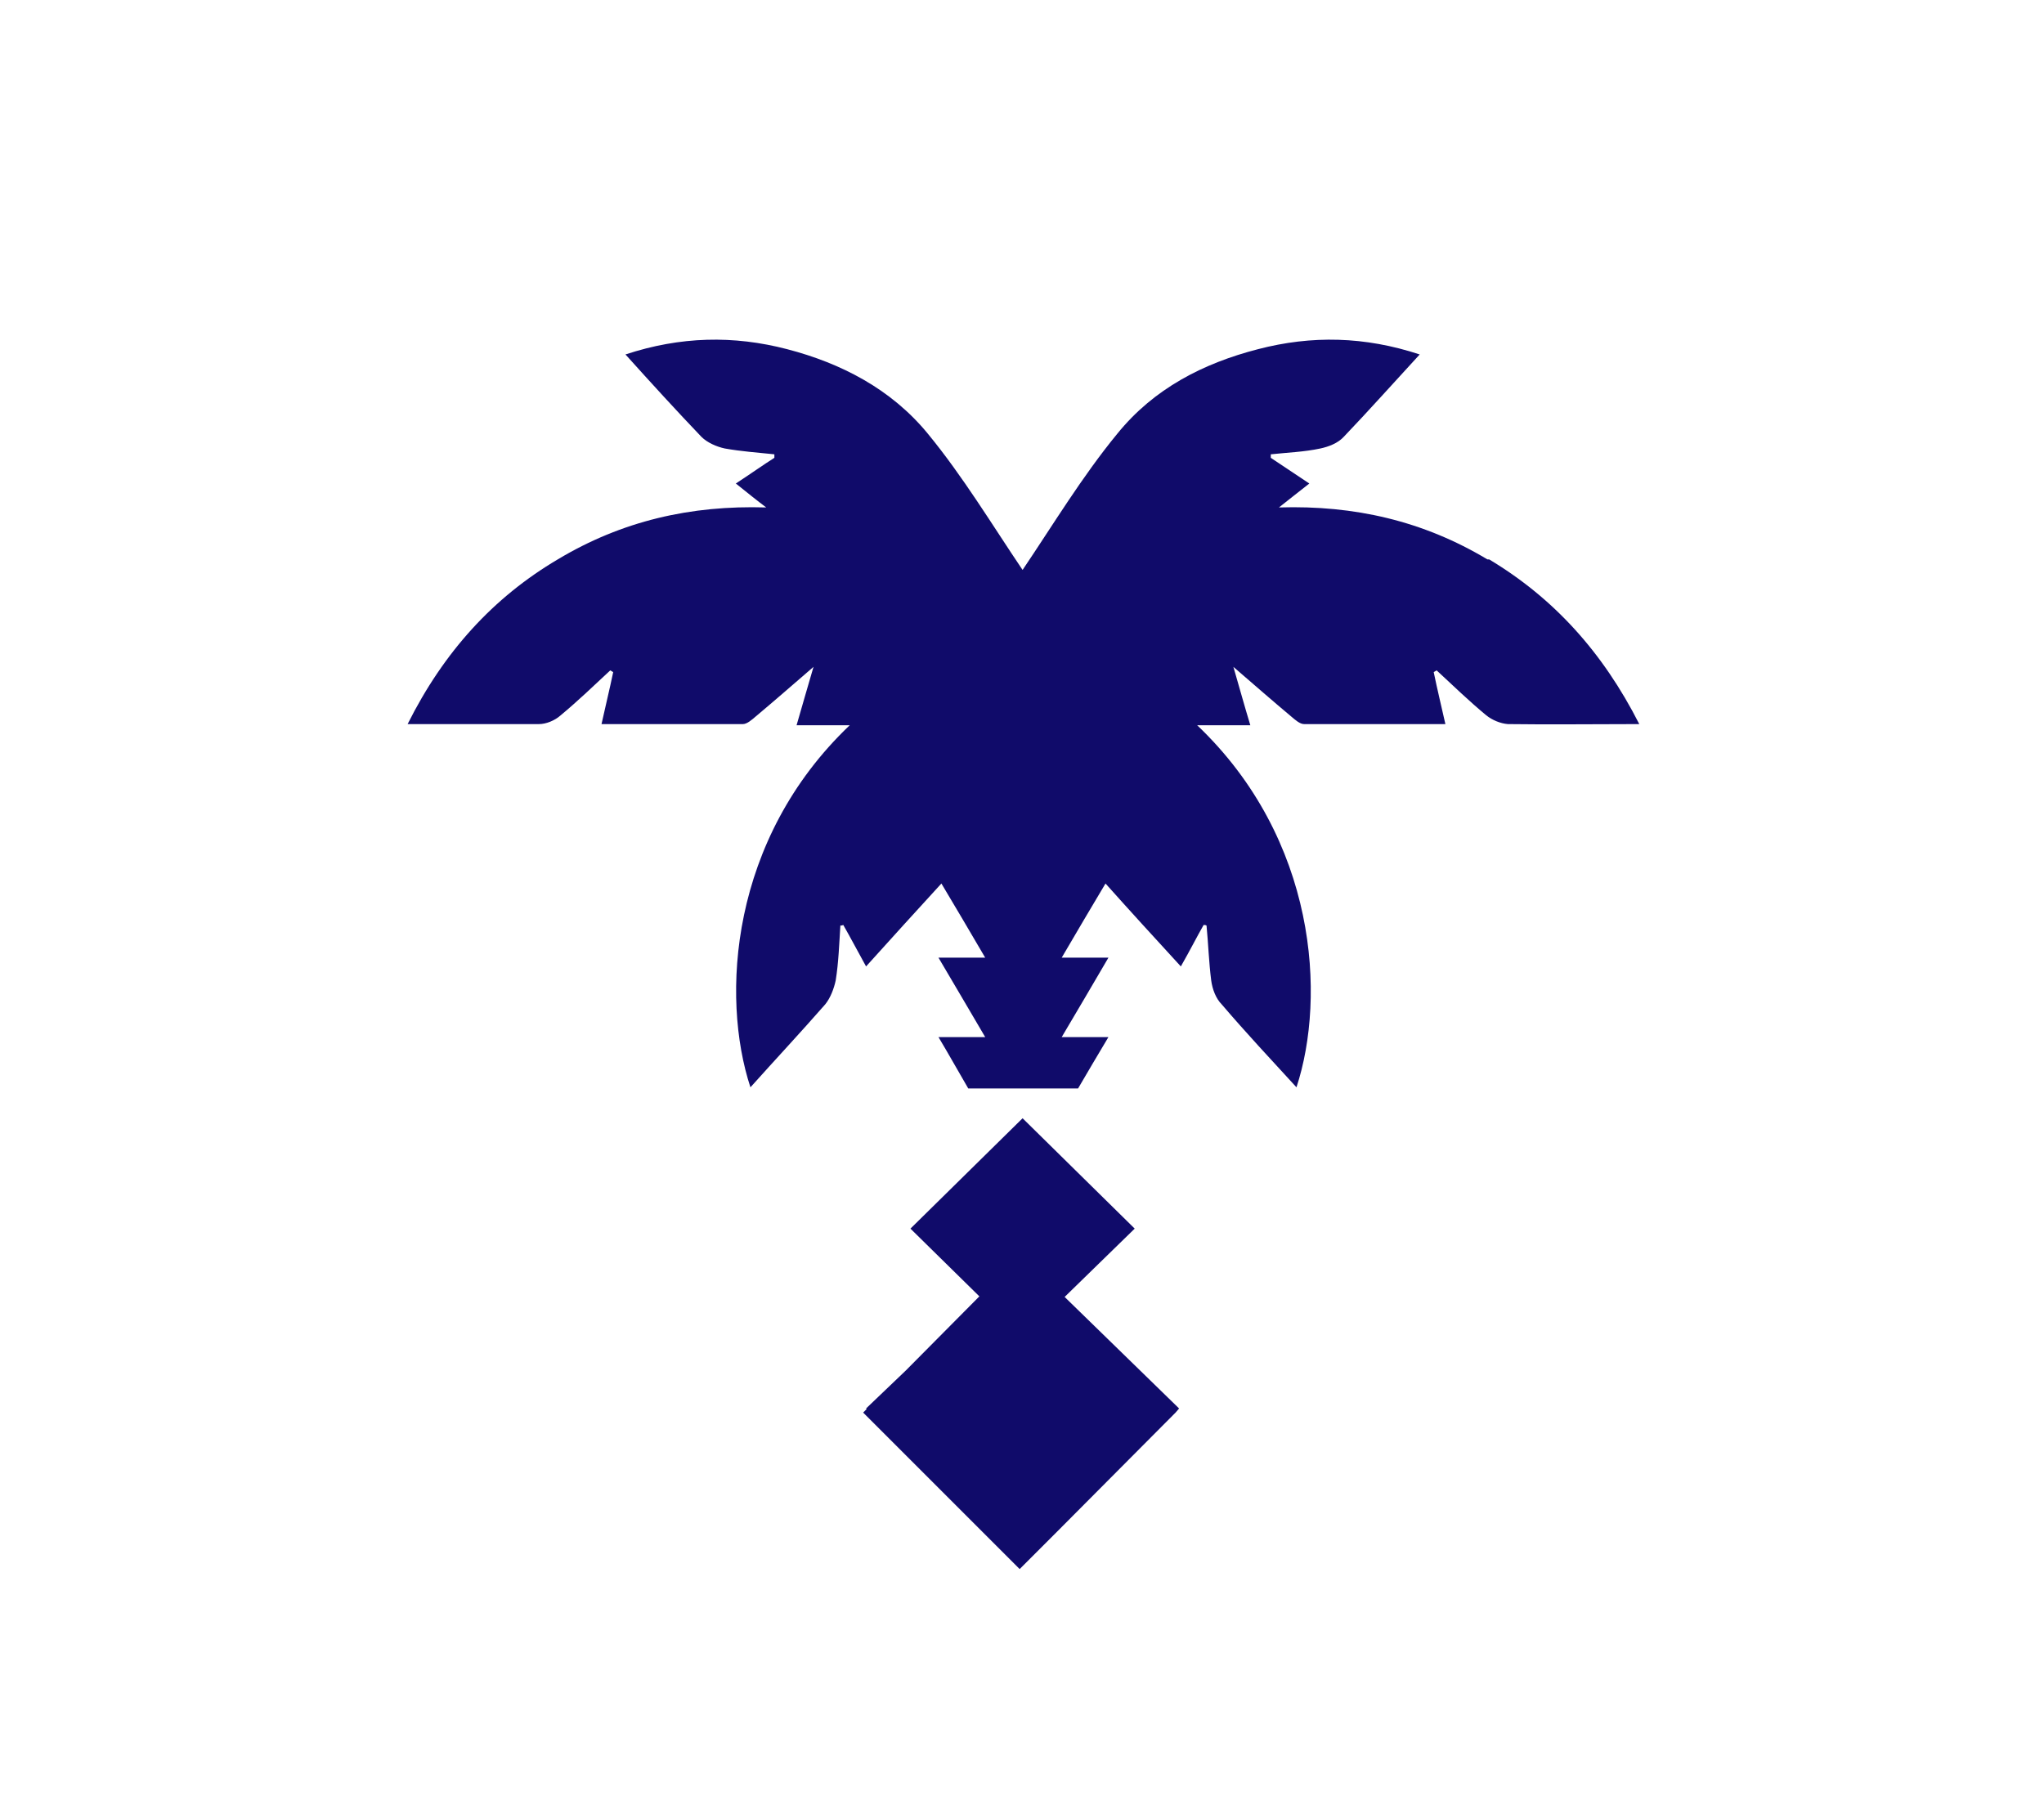 <svg xmlns="http://www.w3.org/2000/svg" xmlns:xlink="http://www.w3.org/1999/xlink" id="Capa_1" viewBox="0 0 35 31"><defs><style>      .cls-1 {        fill: none;      }      .cls-2 {        fill: #100b6a;      }      .cls-3 {        fill: #c1d5ed;      }      .cls-4 {        opacity: .23;      }      .cls-5 {        clip-path: url(#clippath);      }    </style><clipPath id="clippath"><polygon class="cls-1" points="1506.66 -337.99 1504.86 -337.99 1462.44 -337.99 1460.64 -337.99 1418.22 -337.99 1416.42 -337.99 1374 -337.99 1372.2 -337.99 1329.78 -337.99 1327.97 -337.99 1285.56 -337.99 1283.75 -337.99 1241.33 -337.99 1239.53 -337.99 1197.11 -337.99 1195.31 -337.99 1152.89 -337.99 1151.09 -337.99 1108.67 -337.99 1106.87 -337.99 1064.45 -337.99 1062.65 -337.99 1020.23 -337.99 1018.43 -337.99 976.01 -337.99 974.21 -337.99 931.79 -337.99 929.99 -337.99 887.57 -337.99 885.77 -337.99 843.35 -337.99 841.54 -337.99 799.13 -337.99 797.32 -337.99 754.9 -337.99 753.1 -337.99 710.68 -337.99 708.88 -337.99 666.46 -337.99 664.66 -337.99 622.24 -337.99 620.44 -337.99 578.02 -337.99 576.22 -337.99 533.8 -337.99 532 -337.99 489.58 -337.99 487.78 -337.99 445.36 -337.99 443.56 -337.99 401.14 -337.99 399.33 -337.99 356.92 -337.99 355.11 -337.99 312.69 -337.99 310.89 -337.99 268.47 -337.99 266.67 -337.99 224.25 -337.99 222.45 -337.99 180.03 -337.99 178.23 -337.99 135.81 -337.99 134.01 -337.99 89.79 -337.99 89.79 1763.43 134.01 1763.43 135.81 1763.43 178.23 1763.43 180.03 1763.43 222.45 1763.43 224.25 1763.43 266.67 1763.43 268.47 1763.43 310.89 1763.43 312.69 1763.43 355.11 1763.43 356.92 1763.43 399.33 1763.43 401.14 1763.43 443.56 1763.43 445.36 1763.43 487.78 1763.43 489.58 1763.43 532 1763.43 533.8 1763.43 576.22 1763.43 578.02 1763.43 620.44 1763.43 622.24 1763.43 664.66 1763.43 666.46 1763.43 708.88 1763.43 710.68 1763.43 753.1 1763.43 754.9 1763.43 797.32 1763.43 799.13 1763.43 841.54 1763.43 843.35 1763.43 885.77 1763.43 887.57 1763.43 929.99 1763.43 931.79 1763.43 974.21 1763.43 976.01 1763.43 1018.43 1763.43 1020.23 1763.43 1062.65 1763.43 1064.45 1763.43 1106.87 1763.43 1108.67 1763.43 1151.09 1763.43 1152.89 1763.43 1195.31 1763.43 1197.11 1763.43 1239.53 1763.43 1241.33 1763.43 1283.75 1763.43 1285.56 1763.43 1327.97 1763.43 1329.78 1763.43 1372.2 1763.43 1374 1763.43 1416.42 1763.43 1418.22 1763.43 1460.64 1763.43 1462.44 1763.43 1504.86 1763.43 1506.66 1763.43 1550.88 1763.43 1550.88 -337.99 1506.66 -337.99"></polygon></clipPath></defs><g class="cls-5"><g class="cls-4"><path class="cls-3" d="M41.63,36.07c-8.43-5.03-17.48-7.11-27.36-6.8,1.22-.96,2.44-1.93,3.99-3.15-2.17-1.44-3.6-2.4-5.03-3.35,0-.15,0-.3,0-.45,2.16-.23,4.35-.34,6.48-.75,1.08-.21,2.29-.71,3.07-1.52,3.31-3.42,6.47-7,9.94-10.8-7.23-2.41-14.21-2.5-21.24-.69-7.1,1.84-13.65,5.17-18.51,11.09-4.59,5.6-8.39,11.98-12.39,17.87-4-5.89-7.8-12.27-12.39-17.87-4.85-5.92-11.41-9.25-18.51-11.09-7.03-1.82-14.01-1.72-21.24.69,3.47,3.8,6.63,7.38,9.94,10.8.78.8,1.99,1.31,3.07,1.52,2.13.41,4.32.51,6.48.75,0,.15,0,.3,0,.45-1.43.95-2.86,1.91-5.03,3.35,1.55,1.23,2.77,2.19,3.99,3.15-9.87-.31-18.93,1.77-27.36,6.8-8.41,5.02-14.91,12.13-19.71,21.6,6.02,0,11.63.05,17.24-.05.95-.02,2.05-.48,2.81-1.12,2.24-1.86,4.36-3.91,6.52-5.89.12.09.25.17.37.26-.5,2.2-.99,4.4-1.54,6.8,6.3,0,12.44.03,18.57-.04.57,0,1.19-.55,1.69-.97,2.39-2.02,4.75-4.08,7.59-6.54-.83,2.86-1.48,5.09-2.22,7.64h6.97c-15.73,14.95-16.94,35.65-13.02,47.55,3.33-3.66,6.62-7.19,9.79-10.86.7-.81,1.18-2.06,1.34-3.18.36-2.38.44-4.81.63-7.22.13-.04.26-.07.39-.11.89,1.61,1.78,3.23,2.99,5.41,3.44-3.8,6.62-7.32,9.86-10.89,1.81,3.07,3.65,6.2,5.72,9.72h-6.12c2.08,3.53,3.98,6.78,6.11,10.41h-6.11c1.35,2.3,2.63,4.49,3.95,6.73h14.43c1.31-2.24,2.6-4.42,3.95-6.73h-6.11c2.13-3.63,4.04-6.87,6.11-10.41h-6.12c2.07-3.52,3.91-6.64,5.72-9.72,3.24,3.58,6.42,7.1,9.86,10.89,1.21-2.18,2.1-3.79,2.99-5.41.13.03.26.07.39.11.19,2.41.28,4.84.63,7.22.17,1.12.64,2.37,1.34,3.18,3.17,3.67,6.47,7.2,9.79,10.86,3.91-11.9,2.71-32.6-13.02-47.55h6.97c-.74-2.55-1.39-4.79-2.22-7.64,2.84,2.46,5.2,4.52,7.59,6.54.5.42,1.12.97,1.69.97,6.14.07,12.27.04,18.58.04-.54-2.39-1.04-4.6-1.54-6.8.12-.09.25-.17.37-.26,2.16,1.98,4.28,4.03,6.52,5.89.77.64,1.86,1.1,2.81,1.12,5.61.1,11.23.05,17.24.05-4.79-9.47-11.3-16.58-19.71-21.6Z"></path></g></g><g><polygon class="cls-2" points="18.23 22.21 19.43 21.04 17.51 19.15 15.59 21.04 16.77 22.2 15.51 23.47 14.83 24.12 14.84 24.13 14.78 24.19 16.95 26.36 17.46 26.87 18.1 26.23 20.13 24.19 20.13 24.19 20.19 24.12 18.23 22.21"></polygon><path class="cls-2" d="M25.47,9.58c-1.1-.66-2.28-.93-3.57-.89.16-.13.32-.25.52-.41-.28-.19-.47-.31-.66-.44,0-.02,0-.04,0-.06.28-.03.57-.04.85-.1.14-.03.3-.09.4-.2.43-.45.84-.91,1.3-1.41-.94-.31-1.85-.33-2.77-.09-.93.24-1.78.67-2.41,1.45-.6.73-1.1,1.56-1.62,2.33-.52-.77-1.02-1.6-1.62-2.33-.63-.77-1.49-1.21-2.41-1.45-.92-.24-1.83-.22-2.77.09.45.5.87.96,1.3,1.41.1.1.26.17.4.2.28.05.56.07.85.1,0,.02,0,.04,0,.06-.19.12-.37.25-.66.44.2.16.36.29.52.41-1.29-.04-2.47.23-3.57.89-1.1.65-1.95,1.58-2.57,2.82.78,0,1.52,0,2.25,0,.12,0,.27-.06.37-.15.29-.24.57-.51.85-.77.02.01.03.02.05.03-.06.29-.13.57-.2.89.82,0,1.62,0,2.42,0,.07,0,.15-.07.22-.13.31-.26.62-.53.99-.85-.11.37-.19.66-.29,1h.91c-2.05,1.95-2.21,4.65-1.7,6.2.43-.48.86-.94,1.28-1.42.09-.11.15-.27.18-.41.05-.31.06-.63.08-.94.02,0,.03,0,.05-.01.12.21.23.42.39.71.45-.5.86-.95,1.29-1.42.24.4.48.81.75,1.27h-.8c.27.46.52.88.8,1.36h-.8c.18.3.34.59.51.88h1.88c.17-.29.34-.58.52-.88h-.8c.28-.47.53-.9.8-1.36h-.8c.27-.46.51-.87.75-1.27.42.47.84.93,1.29,1.42.16-.28.27-.5.39-.71.02,0,.03,0,.05.01.03.31.04.63.08.94.02.15.08.31.18.41.41.48.84.94,1.28,1.42.51-1.55.35-4.25-1.7-6.2h.91c-.1-.33-.18-.62-.29-1,.37.32.68.59.99.85.07.06.15.13.22.13.8,0,1.6,0,2.42,0-.07-.31-.14-.6-.2-.89.02-.01.03-.02.05-.03.28.26.56.53.85.77.1.08.24.14.37.15.73.01,1.46,0,2.25,0-.63-1.24-1.47-2.16-2.57-2.82Z"></path></g></svg>
